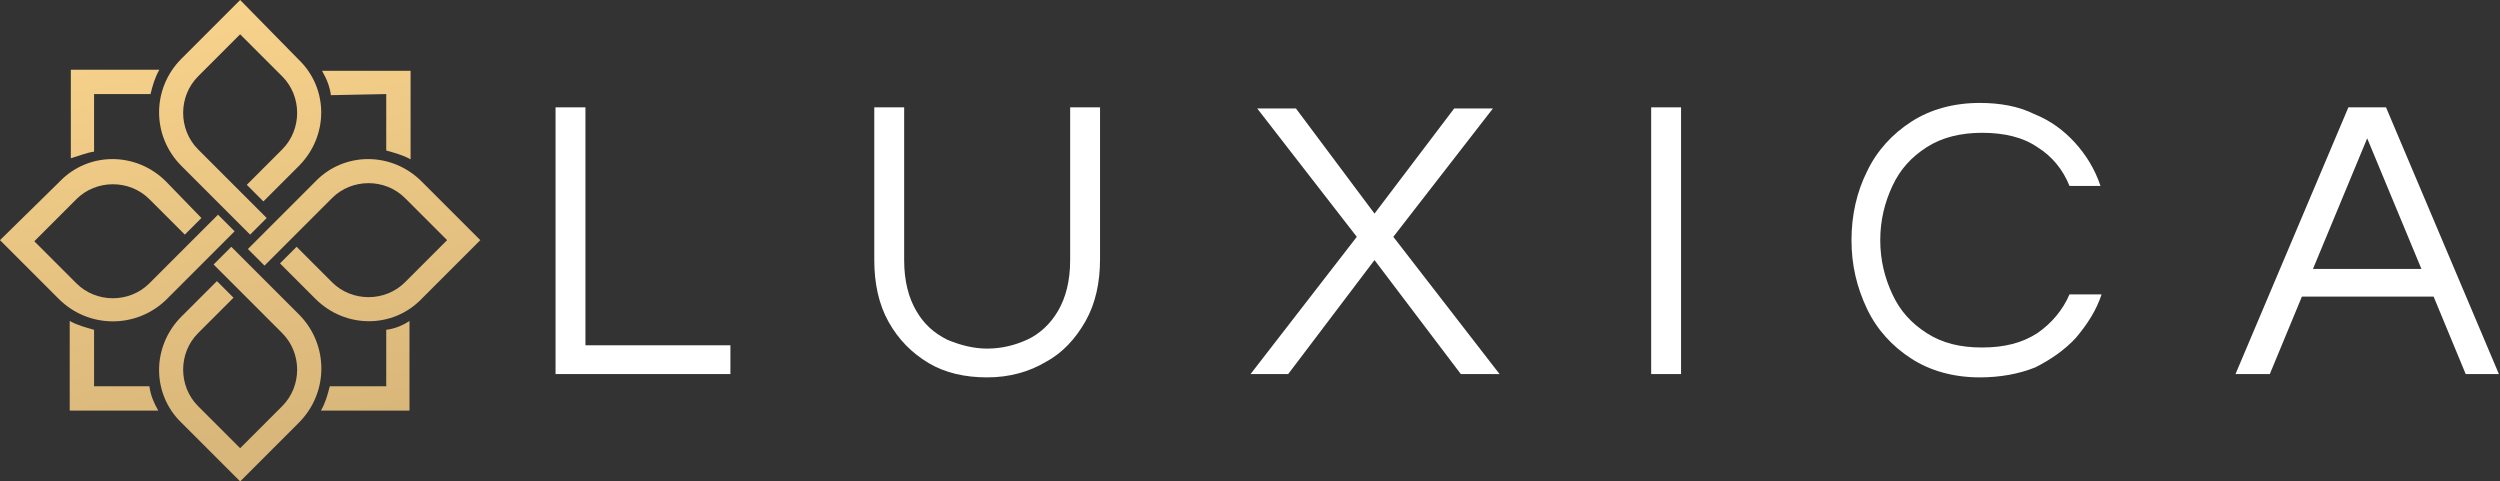 <?xml version="1.0" encoding="utf-8"?>
<!-- Generator: Adobe Illustrator 24.3.0, SVG Export Plug-In . SVG Version: 6.00 Build 0)  -->
<svg version="1.1" id="Layer_1" xmlns="http://www.w3.org/2000/svg" xmlns:xlink="http://www.w3.org/1999/xlink" x="0px" y="0px"
	 viewBox="0 0 225.9 43.5" style="enable-background:new 0 0 225.9 43.5;" xml:space="preserve">
<rect x="0" y="0" width="225.9" height="43.5" fill="#333333" stroke="none"/>
<style type="text/css">
	.st0{fill:url(#SVGID_1_);}
	.st1{fill:url(#SVGID_2_);}
	.st2{fill:url(#SVGID_3_);}
	.st3{fill:url(#SVGID_4_);}
	.st4{fill:url(#SVGID_5_);}
	.st5{fill:url(#SVGID_6_);}
	.st6{fill:url(#SVGID_7_);}
	.st7{fill:url(#SVGID_8_);}
	.st8{fill:#FFFFFF;}
</style>
<g>
	<linearGradient id="SVGID_1_" gradientUnits="userSpaceOnUse" x1="18.628" y1="-7.407" x2="26.751" y2="38.489">
		<stop  offset="0" style="stop-color:#FED88F"/>
		<stop  offset="1" style="stop-color:#D9B77A"/>
	</linearGradient>
	<path class="st0" d="M16.4,15l6.2,6.2l1.5-1.5l-6.2-6.2c-1.8-1.8-1.8-4.8,0-6.6l3.8-3.8l3.8,3.8c1.8,1.8,1.8,4.8,0,6.6l-3.2,3.2
		l1.5,1.5l3.2-3.2c2.7-2.7,2.7-7,0-9.6L21.7,0l-5.3,5.3C13.7,8,13.7,12.3,16.4,15z"/>
	<linearGradient id="SVGID_2_" gradientUnits="userSpaceOnUse" x1="27.419" y1="-8.963" x2="35.542" y2="36.933">
		<stop  offset="0" style="stop-color:#FED88F"/>
		<stop  offset="1" style="stop-color:#D9B77A"/>
	</linearGradient>
	<path class="st1" d="M38.1,16.4c-2.7-2.7-7-2.7-9.6,0l-6.1,6.1l1.5,1.5l6.1-6.1c1.8-1.8,4.8-1.8,6.6,0l3.8,3.8l-3.8,3.8
		c-1.8,1.8-4.8,1.8-6.6,0l-3.2-3.2l-1.5,1.5l3.2,3.2c2.7,2.7,7,2.7,9.6,0l5.3-5.3L38.1,16.4z"/>
	<linearGradient id="SVGID_3_" gradientUnits="userSpaceOnUse" x1="14.655" y1="-6.704" x2="22.778" y2="39.193">
		<stop  offset="0" style="stop-color:#FED88F"/>
		<stop  offset="1" style="stop-color:#D9B77A"/>
	</linearGradient>
	<path class="st2" d="M27.1,28.5l-6.2-6.2l-1.6,1.6l6.2,6.2c1.8,1.8,1.8,4.8,0,6.6l-3.8,3.8l-3.8-3.8c-1.8-1.8-1.8-4.8,0-6.6
		l3.2-3.2l-1.5-1.5l-3.2,3.2c-2.7,2.7-2.7,7,0,9.6l5.3,5.3l5.3-5.3C29.7,35.5,29.7,31.2,27.1,28.5z"/>
	<linearGradient id="SVGID_4_" gradientUnits="userSpaceOnUse" x1="5.931" y1="-5.16" x2="14.054" y2="40.737">
		<stop  offset="0" style="stop-color:#FED88F"/>
		<stop  offset="1" style="stop-color:#D9B77A"/>
	</linearGradient>
	<path class="st3" d="M15,27.1l6.2-6.2l-1.5-1.5l-6.2,6.2c-1.8,1.8-4.8,1.8-6.6,0l-3.8-3.8l3.8-3.8c1.8-1.8,4.8-1.8,6.6,0l3.2,3.2
		l1.5-1.5L15,16.4c-2.7-2.7-7-2.7-9.6,0L0,21.7l5.3,5.3C8,29.7,12.3,29.7,15,27.1z"/>
	<linearGradient id="SVGID_5_" gradientUnits="userSpaceOnUse" x1="25.669" y1="-8.653" x2="33.792" y2="37.243">
		<stop  offset="0" style="stop-color:#FED88F"/>
		<stop  offset="1" style="stop-color:#D9B77A"/>
	</linearGradient>
	<path class="st4" d="M34.9,29.8v5.1h-5.1c-0.2,0.8-0.4,1.5-0.8,2.2c0.2,0,0.4,0,0.5,0h7.5v-7.5c0-0.2,0-0.4,0-0.6
		C36.4,29.4,35.7,29.7,34.9,29.8z"/>
	<linearGradient id="SVGID_6_" gradientUnits="userSpaceOnUse" x1="3.026" y1="-4.646" x2="11.15" y2="41.251">
		<stop  offset="0" style="stop-color:#FED88F"/>
		<stop  offset="1" style="stop-color:#D9B77A"/>
	</linearGradient>
	<path class="st5" d="M8.5,34.9v-5.1c-0.7-0.2-1.5-0.4-2.2-0.8c0,0.2,0,0.4,0,0.6v7.5h7.5c0.2,0,0.4,0,0.5,0
		c-0.4-0.7-0.7-1.4-0.8-2.2H8.5z"/>
	<linearGradient id="SVGID_7_" gradientUnits="userSpaceOnUse" x1="7.616" y1="-5.458" x2="15.739" y2="40.438">
		<stop  offset="0" style="stop-color:#FED88F"/>
		<stop  offset="1" style="stop-color:#D9B77A"/>
	</linearGradient>
	<path class="st6" d="M8.5,13.7V8.5h5.1c0.2-0.8,0.4-1.5,0.8-2.2c-0.2,0-0.4,0-0.5,0H6.4v7.5c0,0.2,0,0.4,0,0.5
		C7.1,14.1,7.8,13.8,8.5,13.7z"/>
	<linearGradient id="SVGID_8_" gradientUnits="userSpaceOnUse" x1="30.256" y1="-9.465" x2="38.38" y2="36.431">
		<stop  offset="0" style="stop-color:#FED88F"/>
		<stop  offset="1" style="stop-color:#D9B77A"/>
	</linearGradient>
	<path class="st7" d="M34.9,8.5v5.1c0.7,0.2,1.5,0.4,2.2,0.8c0-0.2,0-0.4,0-0.6V6.4h-7.5c-0.2,0-0.4,0-0.5,0
		c0.4,0.7,0.7,1.4,0.8,2.2L34.9,8.5z"/>
</g>
<g>
	<path class="st8" d="M50.2,33.8V9.7h2.7v21.5h13.1v2.6H50.2z"/>
	<path class="st8" d="M89.2,34.1c-2,0-3.8-0.4-5.3-1.3c-1.5-0.9-2.7-2.1-3.6-3.7c-0.9-1.6-1.3-3.5-1.3-5.6V9.7h2.7v13.8
		c0,1.9,0.4,3.4,1.1,4.6c0.7,1.2,1.6,2,2.8,2.6c1.2,0.5,2.4,0.8,3.6,0.8c1.3,0,2.5-0.3,3.6-0.8c1.1-0.5,2.1-1.4,2.8-2.6
		c0.7-1.2,1.1-2.7,1.1-4.6V9.7h2.7v13.7c0,2.1-0.4,4-1.3,5.6c-0.9,1.6-2.1,2.9-3.6,3.7C93,33.6,91.2,34.1,89.2,34.1z"/>
	<path class="st8" d="M113,33.8l9.6-12.4l-9-11.6h3.5l7.1,9.5l7.2-9.5h3.5l-9,11.6l9.6,12.4H132l-7.8-10.3l-7.8,10.3H113z"/>
	<path class="st8" d="M149.2,33.8V9.7h2.7v24.1H149.2z"/>
	<path class="st8" d="M178.9,34.1c-2.4,0-4.5-0.6-6.2-1.7c-1.7-1.1-3.1-2.6-4-4.5c-0.9-1.9-1.4-3.9-1.4-6.2c0-2.3,0.5-4.4,1.4-6.2
		c0.9-1.9,2.3-3.4,4-4.5c1.7-1.1,3.8-1.7,6.2-1.7c1.8,0,3.5,0.3,4.9,1c1.5,0.6,2.7,1.5,3.7,2.6c1,1.1,1.8,2.4,2.3,3.9H187
		c-0.6-1.5-1.6-2.7-2.9-3.5c-1.3-0.9-3-1.3-5-1.3c-1.9,0-3.6,0.4-5,1.3c-1.4,0.9-2.4,2-3.1,3.5c-0.7,1.5-1.1,3.1-1.1,4.9
		c0,1.8,0.4,3.4,1.1,4.9c0.7,1.5,1.7,2.6,3.1,3.5c1.4,0.9,3,1.3,5,1.3c2,0,3.6-0.4,5-1.3c1.3-0.9,2.3-2.1,2.9-3.5h2.9
		c-0.5,1.5-1.3,2.7-2.3,3.9c-1,1.1-2.3,2-3.7,2.7C182.4,33.8,180.7,34.1,178.9,34.1z"/>
	<path class="st8" d="M202,33.8l10.2-24.1h3.4l10.2,24.1h-3l-2.9-7H208l-2.9,7H202z M209,24.3h9.8l-4.9-11.8L209,24.3z"/>
</g>
</svg>

